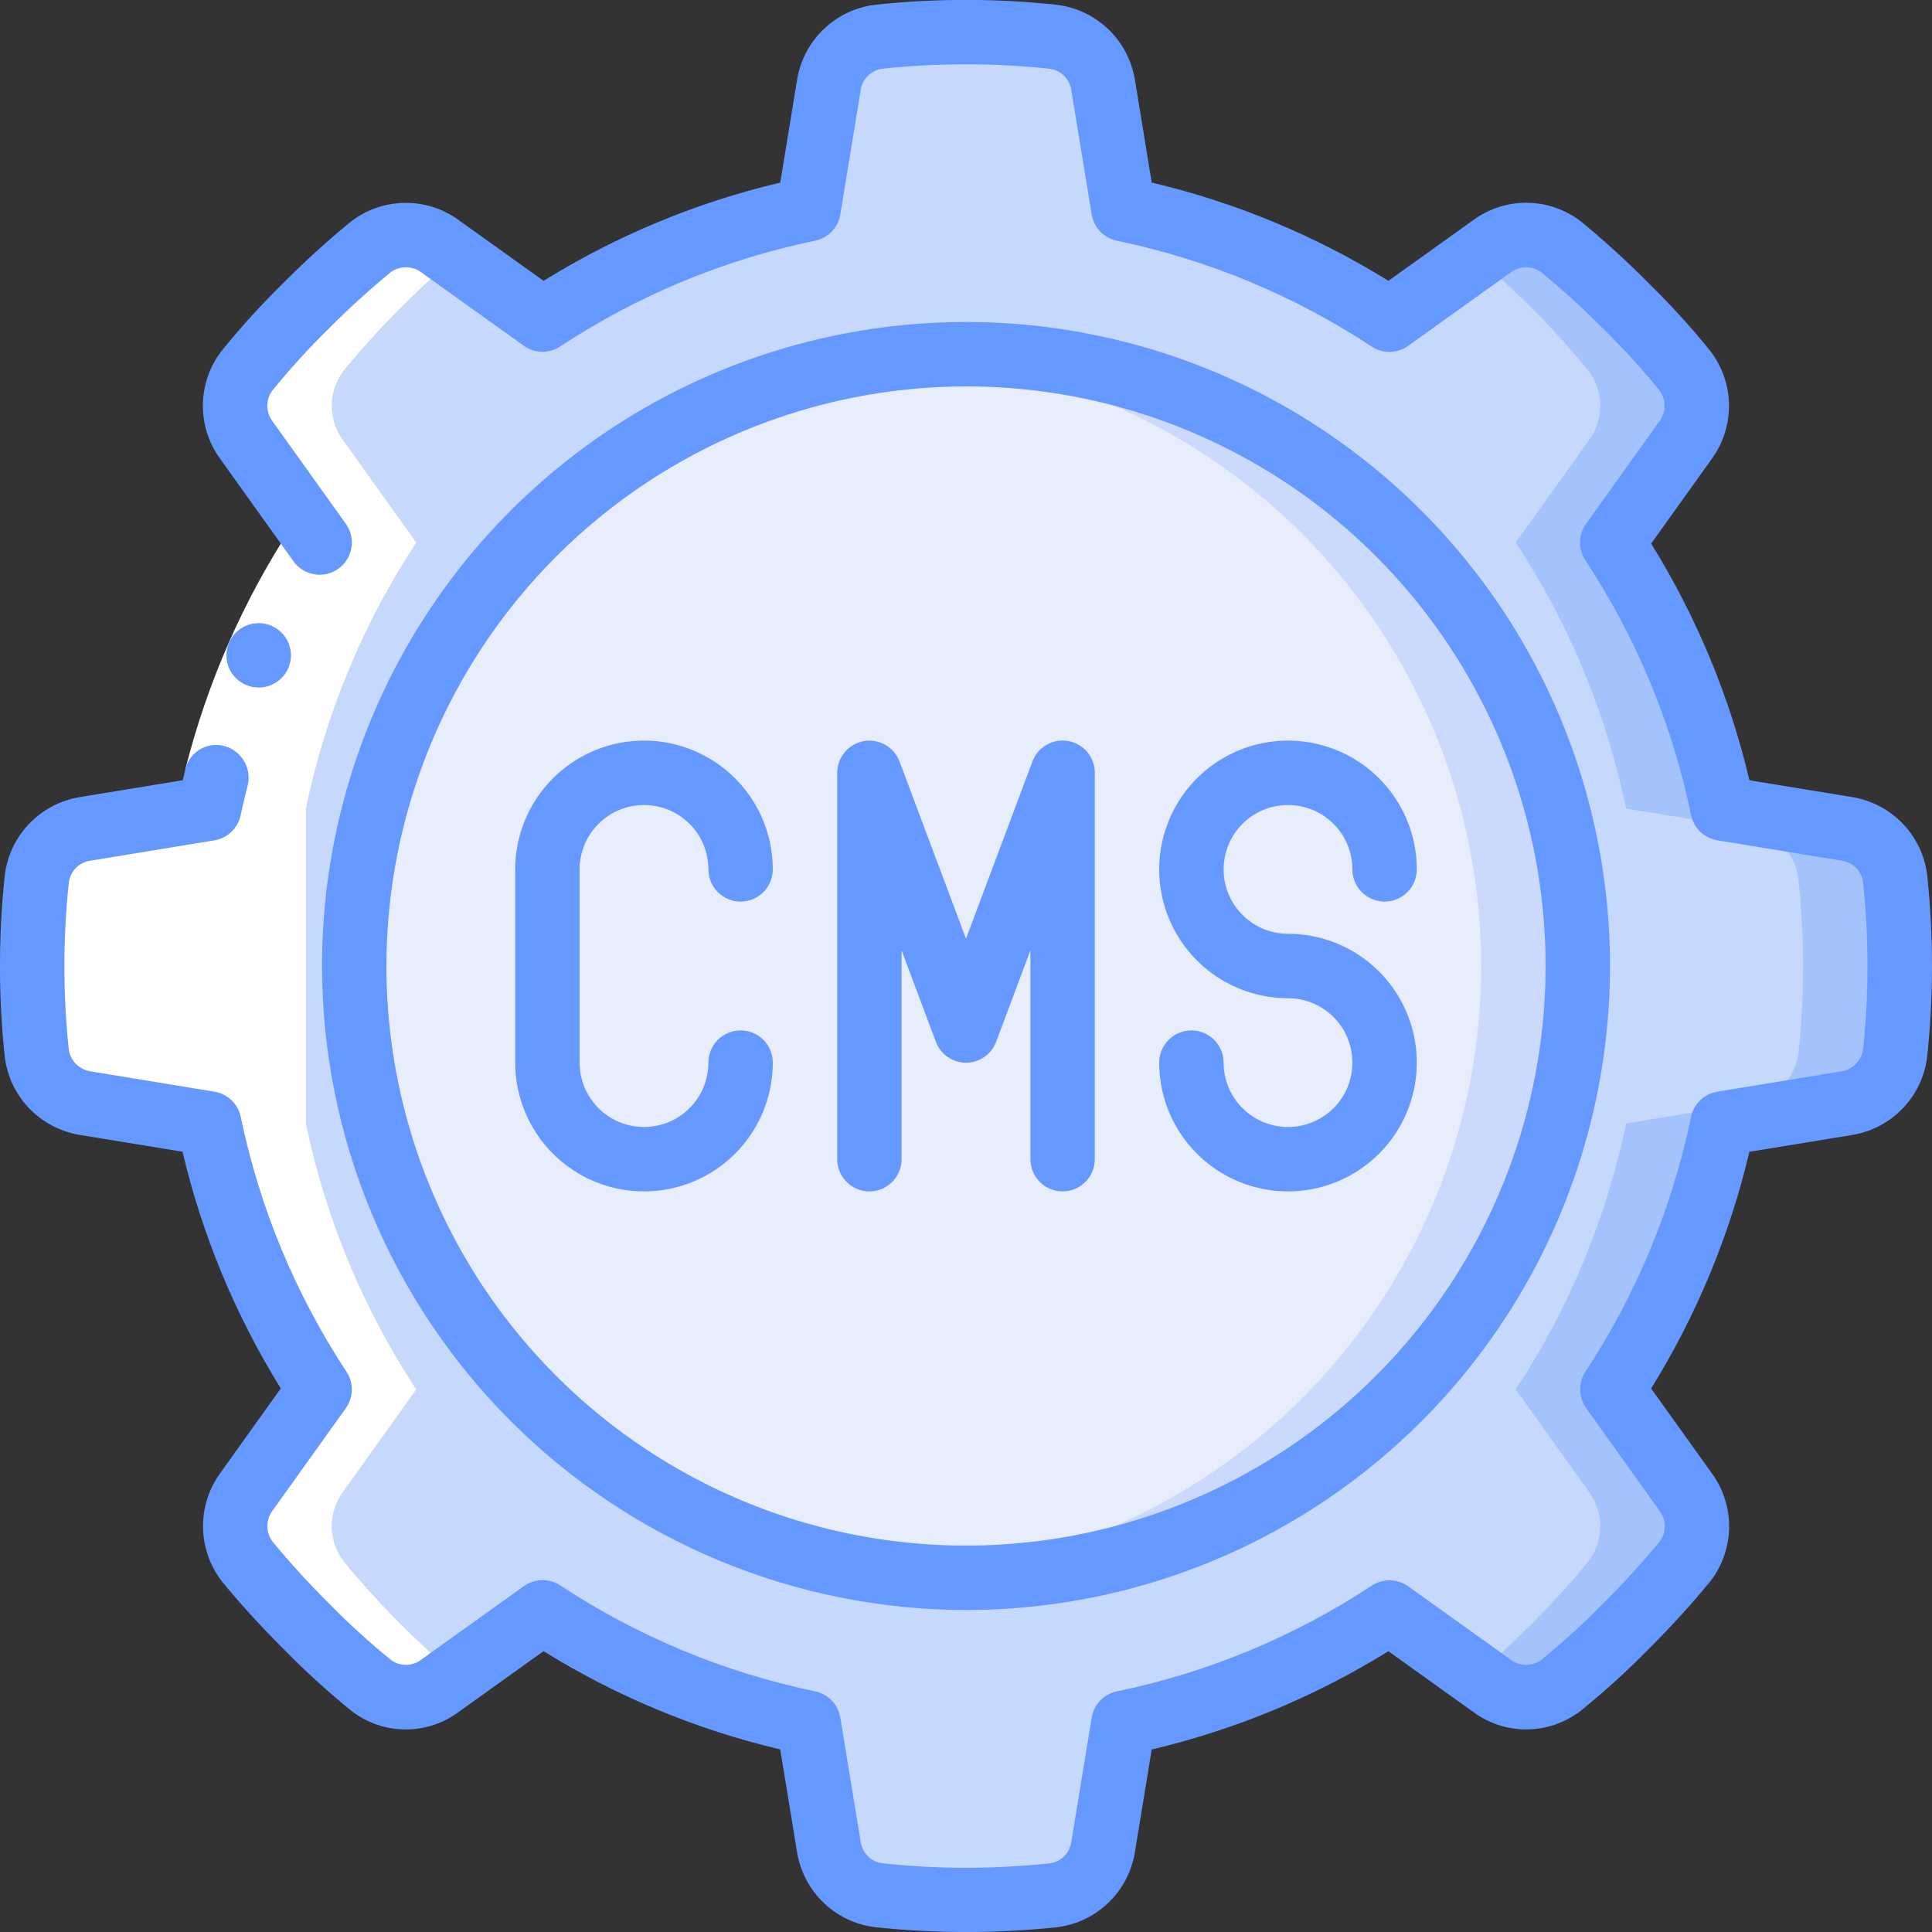<?xml version="1.0" encoding="UTF-8"?> <svg xmlns="http://www.w3.org/2000/svg" viewBox="0 0 120 120" fill="none"><rect x="0" y="0" width="120" height="120" fill="#333333" stroke="none"/> <g clip-path="url(#clip0_7176_965)"> <path d="M117.71 54.562C117.612 53.793 117.266 53.076 116.725 52.521C116.183 51.965 115.476 51.601 114.71 51.482L107 50.22C105.777 44.33 103.452 38.724 100.146 33.698L104.696 27.338C105.156 26.712 105.402 25.953 105.395 25.175C105.389 24.398 105.131 23.643 104.66 23.024C103.517 21.614 102.296 20.271 101 19C99.721 17.713 98.378 16.492 96.976 15.34C96.357 14.869 95.603 14.611 94.825 14.605C94.047 14.598 93.288 14.844 92.662 15.304L86.302 19.854C81.276 16.548 75.67 14.223 69.78 13L68.518 5.298C68.4 4.532 68.035 3.825 67.48 3.283C66.924 2.742 66.207 2.396 65.438 2.298C61.823 1.912 58.177 1.912 54.562 2.298C53.792 2.396 53.076 2.742 52.52 3.283C51.965 3.825 51.6 4.532 51.482 5.298L50.22 13C44.33 14.223 38.724 16.548 33.698 19.854L27.338 15.304C26.711 14.844 25.953 14.598 25.175 14.605C24.397 14.611 23.643 14.869 23.024 15.34C21.622 16.492 20.279 17.713 19 19C17.704 20.271 16.482 21.614 15.34 23.024C14.869 23.643 14.611 24.398 14.604 25.175C14.598 25.953 14.843 26.712 15.304 27.338L19.854 33.698C16.548 38.724 14.222 44.33 13 50.22L5.298 51.482C4.531 51.601 3.824 51.965 3.283 52.521C2.742 53.076 2.396 53.793 2.298 54.562C1.911 58.177 1.911 61.823 2.298 65.438C2.402 66.205 2.75 66.918 3.29 67.473C3.83 68.028 4.534 68.394 5.298 68.518L13 69.78C14.222 75.671 16.548 81.276 19.854 86.302L15.304 92.662C14.843 93.289 14.598 94.048 14.604 94.825C14.611 95.603 14.869 96.358 15.34 96.976C16.491 98.378 17.713 99.722 19 101C20.273 102.293 21.616 103.515 23.022 104.662C23.637 105.141 24.393 105.404 25.173 105.411C25.953 105.417 26.712 105.167 27.336 104.698L33.696 100.148C38.722 103.454 44.329 105.779 50.22 107L51.482 114.702C51.6 115.469 51.965 116.176 52.52 116.717C53.076 117.258 53.792 117.604 54.562 117.702C58.177 118.089 61.823 118.089 65.438 117.702C66.207 117.604 66.924 117.258 67.48 116.717C68.035 116.176 68.4 115.469 68.518 114.702L69.78 107C75.67 105.778 81.276 103.452 86.302 100.146L92.662 104.696C93.285 105.165 94.045 105.415 94.825 105.409C95.605 105.402 96.361 105.139 96.976 104.66C98.382 103.514 99.725 102.292 101 101C102.287 99.722 103.51 98.38 104.662 96.978C105.133 96.359 105.391 95.605 105.397 94.827C105.404 94.05 105.159 93.291 104.698 92.664L100.148 86.304C103.453 81.278 105.778 75.671 107 69.78L114.702 68.518C115.466 68.394 116.169 68.028 116.71 67.473C117.25 66.918 117.597 66.205 117.702 65.438C118.088 61.823 118.088 58.177 117.702 54.562H117.71Z" fill="#C6D8FB"></path> <path d="M117.71 54.562C117.612 53.792 117.266 53.076 116.725 52.52C116.184 51.965 115.477 51.6 114.71 51.482L107 50.22C105.778 44.33 103.452 38.724 100.146 33.698L104.696 27.338C105.157 26.712 105.402 25.953 105.396 25.175C105.389 24.397 105.131 23.643 104.66 23.024C103.517 21.614 102.296 20.27 101 19C99.721 17.713 98.378 16.491 96.976 15.34C96.357 14.869 95.603 14.611 94.825 14.604C94.047 14.598 93.288 14.843 92.662 15.304L91.716 15.98C92.832 16.932 93.93 17.934 94.998 19.002C96.294 20.272 97.517 21.615 98.66 23.024C99.131 23.643 99.389 24.397 99.396 25.175C99.402 25.953 99.157 26.712 98.696 27.338L94.146 33.698C97.452 38.724 99.778 44.33 101 50.22L108.702 51.48C109.469 51.599 110.175 51.964 110.717 52.52C111.258 53.076 111.603 53.792 111.702 54.562C112.088 58.177 112.088 61.823 111.702 65.438C111.597 66.205 111.25 66.918 110.71 67.472C110.17 68.027 109.466 68.394 108.702 68.518L101 69.78C99.778 75.67 97.452 81.276 94.146 86.302L98.696 92.662C99.157 93.288 99.402 94.047 99.396 94.825C99.389 95.603 99.131 96.357 98.66 96.976C97.508 98.378 96.287 99.721 95 101C93.943 102.047 92.847 103.055 91.714 104.02L92.664 104.698C93.287 105.166 94.047 105.417 94.827 105.41C95.607 105.404 96.362 105.141 96.978 104.662C98.383 103.515 99.726 102.292 101 101C102.287 99.722 103.51 98.379 104.662 96.978C105.133 96.359 105.391 95.605 105.398 94.827C105.404 94.049 105.159 93.29 104.698 92.664L100.148 86.304C103.454 81.277 105.778 75.671 107 69.78L114.702 68.518C115.466 68.394 116.17 68.027 116.71 67.472C117.25 66.918 117.597 66.205 117.702 65.438C118.088 61.823 118.088 58.177 117.702 54.562H117.71Z" fill="#A4C3FD"></path> <path d="M60 98C80.987 98 98 80.987 98 60C98 39.013 80.987 22 60 22C39.013 22 22 39.013 22 60C22 80.987 39.013 98 60 98Z" fill="#E8EDFC"></path> <path d="M60 22C58.988 22 58 22.074 57 22.152C66.526 22.898 75.421 27.209 81.908 34.225C88.395 41.241 91.999 50.445 91.999 60C91.999 69.555 88.395 78.759 81.908 85.775C75.421 92.79 66.526 97.102 57 97.848C58 97.926 58.988 98 60 98C70.078 98 79.744 93.996 86.87 86.87C93.996 79.744 98 70.078 98 60C98 49.922 93.996 40.256 86.87 33.13C79.744 26.003 70.078 22 60 22Z" fill="#CAD9FC"></path> <path d="M5.298 68.518L13 69.78C14.222 75.67 16.548 81.276 19.854 86.302L15.304 92.662C14.843 93.288 14.598 94.047 14.604 94.825C14.611 95.603 14.869 96.357 15.34 96.976C17.625 99.8 20.2 102.375 23.024 104.66C23.639 105.139 24.395 105.402 25.175 105.409C25.954 105.415 26.715 105.165 27.338 104.696L28.288 104.018C25.766 101.883 23.441 99.526 21.34 96.976C20.869 96.357 20.611 95.603 20.604 94.825C20.598 94.047 20.843 93.288 21.304 92.662L25.854 86.302C22.548 81.276 20.222 75.67 19 69.78V50.22C20.222 44.33 22.548 38.724 25.854 33.698L21.304 27.338C20.843 26.712 20.598 25.953 20.604 25.175C20.611 24.397 20.869 23.643 21.34 23.024C23.437 20.471 25.762 18.114 28.284 15.98L27.338 15.304C26.711 14.843 25.953 14.598 25.175 14.604C24.397 14.611 23.643 14.869 23.024 15.34C20.224 17.651 17.65 20.224 15.34 23.024C14.869 23.643 14.611 24.397 14.604 25.175C14.598 25.953 14.843 26.712 15.304 27.338L19.854 33.698C16.548 38.724 14.222 44.33 13 50.22L5.298 51.482C4.531 51.6 3.824 51.965 3.283 52.52C2.742 53.076 2.396 53.792 2.298 54.562C1.912 58.177 1.912 61.823 2.298 65.438C2.402 66.205 2.75 66.918 3.29 67.472C3.83 68.027 4.534 68.394 5.298 68.518Z" fill="white"></path> <path d="M15.388 48.764L11.508 47.8C12.868 42.396 15.124 37.258 18.184 32.6L21.526 34.8C18.715 39.08 16.641 43.8 15.388 48.764Z" fill="white"></path> <path d="M60 100C67.911 100 75.645 97.654 82.223 93.259C88.801 88.864 93.928 82.617 96.955 75.307C99.983 67.998 100.775 59.956 99.231 52.197C97.688 44.437 93.879 37.31 88.284 31.716C82.69 26.122 75.563 22.312 67.804 20.769C60.044 19.225 52.002 20.017 44.693 23.045C37.384 26.072 31.137 31.199 26.741 37.777C22.346 44.355 20 52.089 20 60C20.012 70.605 24.23 80.772 31.729 88.271C39.228 95.77 49.395 99.988 60 100ZM60 24C67.12 24 74.081 26.111 80.001 30.067C85.921 34.023 90.535 39.645 93.26 46.224C95.984 52.801 96.698 60.04 95.308 67.023C93.919 74.007 90.49 80.421 85.456 85.456C80.421 90.49 74.007 93.919 67.023 95.308C60.04 96.697 52.801 95.984 46.224 93.26C39.645 90.535 34.023 85.921 30.067 80.001C26.111 74.081 24 67.12 24 60C24.011 50.456 27.808 41.305 34.556 34.556C41.305 27.808 50.456 24.011 60 24ZM16.072 42.704C15.809 42.705 15.549 42.655 15.306 42.556C15.063 42.456 14.842 42.31 14.655 42.125C14.278 41.752 14.065 41.245 14.062 40.714C14.059 40.184 14.268 39.674 14.641 39.297C15.014 38.92 15.522 38.707 16.052 38.704H16.072C16.602 38.704 17.111 38.915 17.486 39.29C17.861 39.665 18.072 40.173 18.072 40.704C18.072 41.234 17.861 41.743 17.486 42.118C17.111 42.493 16.602 42.704 16.072 42.704Z" fill="#6699FF"></path> <path d="M115.026 49.506L108.66 48.464C107.433 43.266 105.371 38.301 102.556 33.762L106.316 28.51C107.034 27.526 107.41 26.334 107.389 25.116C107.368 23.898 106.951 22.719 106.2 21.76C105.013 20.298 103.745 18.906 102.4 17.588C101.066 16.241 99.664 14.962 98.2 13.756C97.243 13.017 96.072 12.609 94.862 12.595C93.653 12.581 92.472 12.961 91.498 13.678L86.238 17.444C81.699 14.629 76.734 12.568 71.536 11.34L70.494 4.976C70.302 3.775 69.725 2.668 68.849 1.824C67.973 0.98 66.846 0.445 65.638 0.298C61.882 -0.108 58.093 -0.108 54.336 0.298C53.134 0.449 52.013 0.987 51.142 1.829C50.272 2.671 49.697 3.774 49.506 4.97L48.464 11.34C43.266 12.568 38.301 14.629 33.762 17.444L28.51 13.684C27.528 12.962 26.337 12.582 25.118 12.601C23.9 12.62 22.721 13.038 21.762 13.79C20.315 14.977 18.929 16.238 17.61 17.566C16.252 18.897 14.971 20.304 13.774 21.782C13.031 22.74 12.62 23.914 12.602 25.126C12.585 26.338 12.963 27.523 13.678 28.502L18.228 34.862C18.537 35.294 19.004 35.585 19.528 35.672C20.051 35.758 20.588 35.634 21.019 35.325C21.451 35.017 21.742 34.549 21.829 34.026C21.915 33.502 21.791 32.965 21.482 32.534L16.926 26.166C16.723 25.898 16.611 25.572 16.604 25.235C16.597 24.899 16.697 24.569 16.888 24.292C17.988 22.933 19.167 21.638 20.418 20.416C21.635 19.188 22.913 18.023 24.248 16.924C24.526 16.714 24.864 16.601 25.212 16.601C25.56 16.601 25.898 16.714 26.176 16.924L32.534 21.474C32.862 21.709 33.254 21.839 33.657 21.847C34.06 21.855 34.457 21.741 34.794 21.52C39.607 18.348 44.979 16.118 50.624 14.95C51.02 14.868 51.383 14.669 51.663 14.377C51.943 14.085 52.128 13.715 52.194 13.316L53.456 5.614C53.5 5.279 53.651 4.967 53.887 4.726C54.123 4.484 54.43 4.325 54.764 4.272C58.236 3.9 61.738 3.9 65.21 4.272C65.549 4.321 65.862 4.479 66.103 4.722C66.344 4.966 66.499 5.281 66.544 5.62L67.806 13.32C67.872 13.719 68.057 14.089 68.337 14.381C68.618 14.673 68.98 14.872 69.376 14.954C75.019 16.124 80.389 18.355 85.2 21.528C85.537 21.749 85.934 21.863 86.337 21.855C86.74 21.847 87.132 21.717 87.46 21.482L93.824 16.926C94.093 16.721 94.42 16.606 94.758 16.6C95.096 16.593 95.428 16.695 95.704 16.89C97.062 18.006 98.362 19.19 99.6 20.438C100.835 21.647 102 22.927 103.088 24.27C103.288 24.548 103.394 24.884 103.389 25.227C103.385 25.569 103.27 25.901 103.062 26.174L98.512 32.534C98.277 32.862 98.147 33.254 98.139 33.657C98.131 34.06 98.245 34.457 98.466 34.794C101.638 39.607 103.868 44.979 105.036 50.624C105.118 51.02 105.317 51.383 105.609 51.663C105.901 51.943 106.271 52.129 106.67 52.194L114.372 53.456C114.707 53.5 115.019 53.651 115.261 53.887C115.502 54.123 115.662 54.431 115.714 54.764C116.085 58.235 116.085 61.735 115.714 65.206C115.659 65.543 115.499 65.853 115.257 66.093C115.015 66.334 114.703 66.491 114.366 66.544L106.666 67.806C106.267 67.872 105.897 68.057 105.605 68.337C105.314 68.618 105.114 68.98 105.032 69.376C103.866 75.018 101.64 80.388 98.472 85.2C98.251 85.537 98.137 85.934 98.145 86.337C98.153 86.74 98.283 87.132 98.518 87.46L103.092 93.86C103.29 94.127 103.398 94.451 103.401 94.783C103.405 95.115 103.304 95.441 103.112 95.712C102.001 97.063 100.823 98.356 99.582 99.588C98.371 100.822 97.092 101.987 95.752 103.08C95.476 103.293 95.137 103.409 94.788 103.409C94.439 103.409 94.1 103.293 93.824 103.08L87.466 98.53C87.138 98.296 86.746 98.165 86.343 98.157C85.94 98.149 85.543 98.263 85.206 98.484C80.393 101.656 75.021 103.886 69.376 105.054C68.98 105.136 68.618 105.335 68.337 105.627C68.057 105.919 67.872 106.289 67.806 106.688L66.544 114.39C66.5 114.725 66.349 115.037 66.113 115.279C65.877 115.52 65.57 115.68 65.236 115.732C61.764 116.104 58.262 116.104 54.79 115.732C54.451 115.683 54.138 115.525 53.897 115.282C53.656 115.038 53.501 114.724 53.456 114.384L52.194 106.684C52.128 106.285 51.943 105.915 51.663 105.623C51.383 105.332 51.02 105.132 50.624 105.05C44.98 103.879 39.611 101.647 34.8 98.472C34.463 98.251 34.066 98.137 33.663 98.145C33.26 98.153 32.868 98.284 32.54 98.518L26.176 103.074C25.913 103.281 25.591 103.397 25.257 103.407C24.923 103.418 24.595 103.32 24.32 103.13C22.954 102.023 21.652 100.839 20.422 99.582C19.195 98.365 18.029 97.087 16.93 95.752C16.721 95.475 16.608 95.136 16.608 94.789C16.608 94.442 16.721 94.103 16.93 93.826L21.48 87.466C21.715 87.138 21.845 86.746 21.853 86.343C21.861 85.94 21.747 85.543 21.526 85.206C18.354 80.393 16.124 75.021 14.956 69.376C14.874 68.98 14.675 68.618 14.383 68.337C14.091 68.057 13.721 67.872 13.322 67.806L5.62 66.544C5.288 66.493 4.98 66.34 4.739 66.105C4.499 65.871 4.338 65.567 4.278 65.236C3.907 61.764 3.907 58.262 4.278 54.79C4.327 54.451 4.485 54.138 4.728 53.897C4.972 53.656 5.287 53.501 5.626 53.456L13.326 52.194C13.724 52.127 14.092 51.94 14.381 51.66C14.671 51.379 14.869 51.017 14.95 50.622C15.082 50 15.232 49.38 15.39 48.764C15.507 48.257 15.426 47.725 15.164 47.276C14.901 46.827 14.477 46.495 13.978 46.348C13.721 46.273 13.452 46.251 13.186 46.283C12.921 46.316 12.664 46.402 12.433 46.537C12.202 46.672 12.001 46.853 11.842 47.069C11.684 47.284 11.571 47.529 11.51 47.79C11.454 48.012 11.408 48.238 11.356 48.46L4.978 49.506C3.776 49.697 2.669 50.275 1.825 51.151C0.981 52.027 0.445 53.154 0.298 54.362C-0.102 58.121 -0.102 61.911 0.298 65.67C0.451 66.871 0.988 67.99 1.831 68.86C2.673 69.73 3.774 70.303 4.97 70.494L11.336 71.536C12.564 76.734 14.625 81.699 17.44 86.238L13.702 91.468C12.977 92.453 12.594 93.648 12.611 94.871C12.629 96.094 13.046 97.277 13.8 98.24C14.922 99.614 16.2 101.018 17.6 102.412C18.927 103.767 20.329 105.046 21.8 106.244C22.753 106.992 23.926 107.405 25.138 107.419C26.349 107.433 27.532 107.047 28.502 106.322L33.76 102.556C38.299 105.371 43.264 107.433 48.462 108.66L49.504 115.024C49.696 116.225 50.273 117.332 51.149 118.176C52.025 119.02 53.152 119.556 54.36 119.702C58.117 120.102 61.905 120.102 65.662 119.702C66.864 119.551 67.985 119.013 68.856 118.171C69.727 117.329 70.301 116.227 70.492 115.03L71.534 108.664C76.732 107.436 81.697 105.375 86.236 102.56L91.488 106.32C92.471 107.053 93.67 107.439 94.897 107.416C96.123 107.393 97.307 106.963 98.262 106.194C99.714 105.013 101.099 103.753 102.41 102.418C103.806 101.022 105.084 99.617 106.242 98.202C106.979 97.245 107.385 96.073 107.399 94.865C107.413 93.657 107.034 92.477 106.32 91.502L102.554 86.242C105.369 81.703 107.43 76.738 108.658 71.54L115.022 70.498C116.224 70.307 117.33 69.729 118.174 68.853C119.018 67.977 119.553 66.85 119.7 65.642C120.1 61.885 120.1 58.097 119.7 54.34C119.549 53.137 119.012 52.015 118.169 51.144C117.326 50.272 116.224 49.697 115.026 49.506Z" fill="#6699FF"></path> <path d="M48 66C48 65.469 47.789 64.961 47.414 64.586C47.039 64.211 46.531 64 46 64C45.469 64 44.961 64.211 44.586 64.586C44.211 64.961 44 65.469 44 66C44 67.061 43.578 68.078 42.828 68.829C42.078 69.579 41.061 70 40 70C38.939 70 37.922 69.579 37.172 68.829C36.422 68.078 36 67.061 36 66V54C36 52.939 36.422 51.922 37.172 51.172C37.922 50.422 38.939 50 40 50C41.061 50 42.078 50.422 42.828 51.172C43.578 51.922 44 52.939 44 54C44 54.531 44.211 55.039 44.586 55.414C44.961 55.789 45.469 56 46 56C46.531 56 47.039 55.789 47.414 55.414C47.789 55.039 48 54.531 48 54C48 51.878 47.157 49.843 45.657 48.343C44.157 46.843 42.122 46 40 46C37.878 46 35.843 46.843 34.343 48.343C32.843 49.843 32 51.878 32 54V66C32 68.122 32.843 70.156 34.343 71.657C35.843 73.157 37.878 74 40 74C42.122 74 44.157 73.157 45.657 71.657C47.157 70.156 48 68.122 48 66ZM54 74C54.531 74 55.039 73.789 55.414 73.414C55.789 73.039 56 72.531 56 72V59.03L58.126 64.704C58.269 65.086 58.524 65.415 58.859 65.648C59.194 65.881 59.592 66.005 60 66.005C60.408 66.005 60.806 65.881 61.141 65.648C61.476 65.415 61.731 65.086 61.874 64.704L64 59.03V72C64 72.531 64.211 73.039 64.586 73.414C64.961 73.789 65.469 74 66 74C66.531 74 67.039 73.789 67.414 73.414C67.789 73.039 68 72.531 68 72V48C68.001 47.531 67.838 47.076 67.537 46.715C67.237 46.355 66.819 46.111 66.358 46.027C65.896 45.943 65.419 46.024 65.011 46.256C64.603 46.488 64.29 46.856 64.126 47.296L60 58.304L55.874 47.304C55.71 46.865 55.398 46.497 54.99 46.265C54.583 46.033 54.108 45.951 53.646 46.034C53.185 46.117 52.767 46.359 52.467 46.718C52.166 47.078 52.001 47.531 52 48V72C52 72.531 52.211 73.039 52.586 73.414C52.961 73.789 53.469 74 54 74ZM80 70C78.939 70 77.922 69.579 77.171 68.829C76.421 68.078 76 67.061 76 66C76 65.469 75.789 64.961 75.414 64.586C75.039 64.211 74.531 64 74 64C73.469 64 72.961 64.211 72.586 64.586C72.211 64.961 72 65.469 72 66C72 67.582 72.469 69.129 73.348 70.445C74.227 71.76 75.477 72.785 76.939 73.391C78.4 73.996 80.009 74.155 81.561 73.846C83.112 73.537 84.538 72.776 85.657 71.657C86.776 70.538 87.537 69.112 87.846 67.561C88.155 66.009 87.996 64.4 87.391 62.938C86.785 61.477 85.76 60.227 84.445 59.348C83.129 58.469 81.582 58 80 58C79.209 58 78.436 57.766 77.778 57.326C77.12 56.886 76.607 56.262 76.305 55.531C76.002 54.8 75.922 53.995 76.077 53.22C76.231 52.444 76.612 51.731 77.171 51.172C77.731 50.612 78.444 50.231 79.22 50.077C79.996 49.922 80.8 50.002 81.531 50.304C82.262 50.607 82.886 51.12 83.326 51.778C83.766 52.435 84 53.209 84 54C84 54.531 84.211 55.039 84.586 55.414C84.961 55.789 85.469 56 86 56C86.531 56 87.039 55.789 87.414 55.414C87.789 55.039 88 54.531 88 54C88 52.418 87.531 50.871 86.652 49.556C85.773 48.24 84.523 47.215 83.061 46.609C81.6 46.004 79.991 45.845 78.439 46.154C76.888 46.462 75.462 47.224 74.343 48.343C73.224 49.462 72.463 50.888 72.154 52.439C71.845 53.991 72.004 55.6 72.609 57.062C73.215 58.523 74.24 59.773 75.555 60.652C76.871 61.531 78.418 62 80 62C81.061 62 82.078 62.422 82.829 63.172C83.579 63.922 84 64.939 84 66C84 67.061 83.579 68.078 82.829 68.829C82.078 69.579 81.061 70 80 70Z" fill="#6699FF"></path> </g> <defs> <clipPath id="clip0_7176_965"> <rect width="30" height="30" fill="white" transform="scale(4)"></rect> </clipPath> </defs> </svg> 